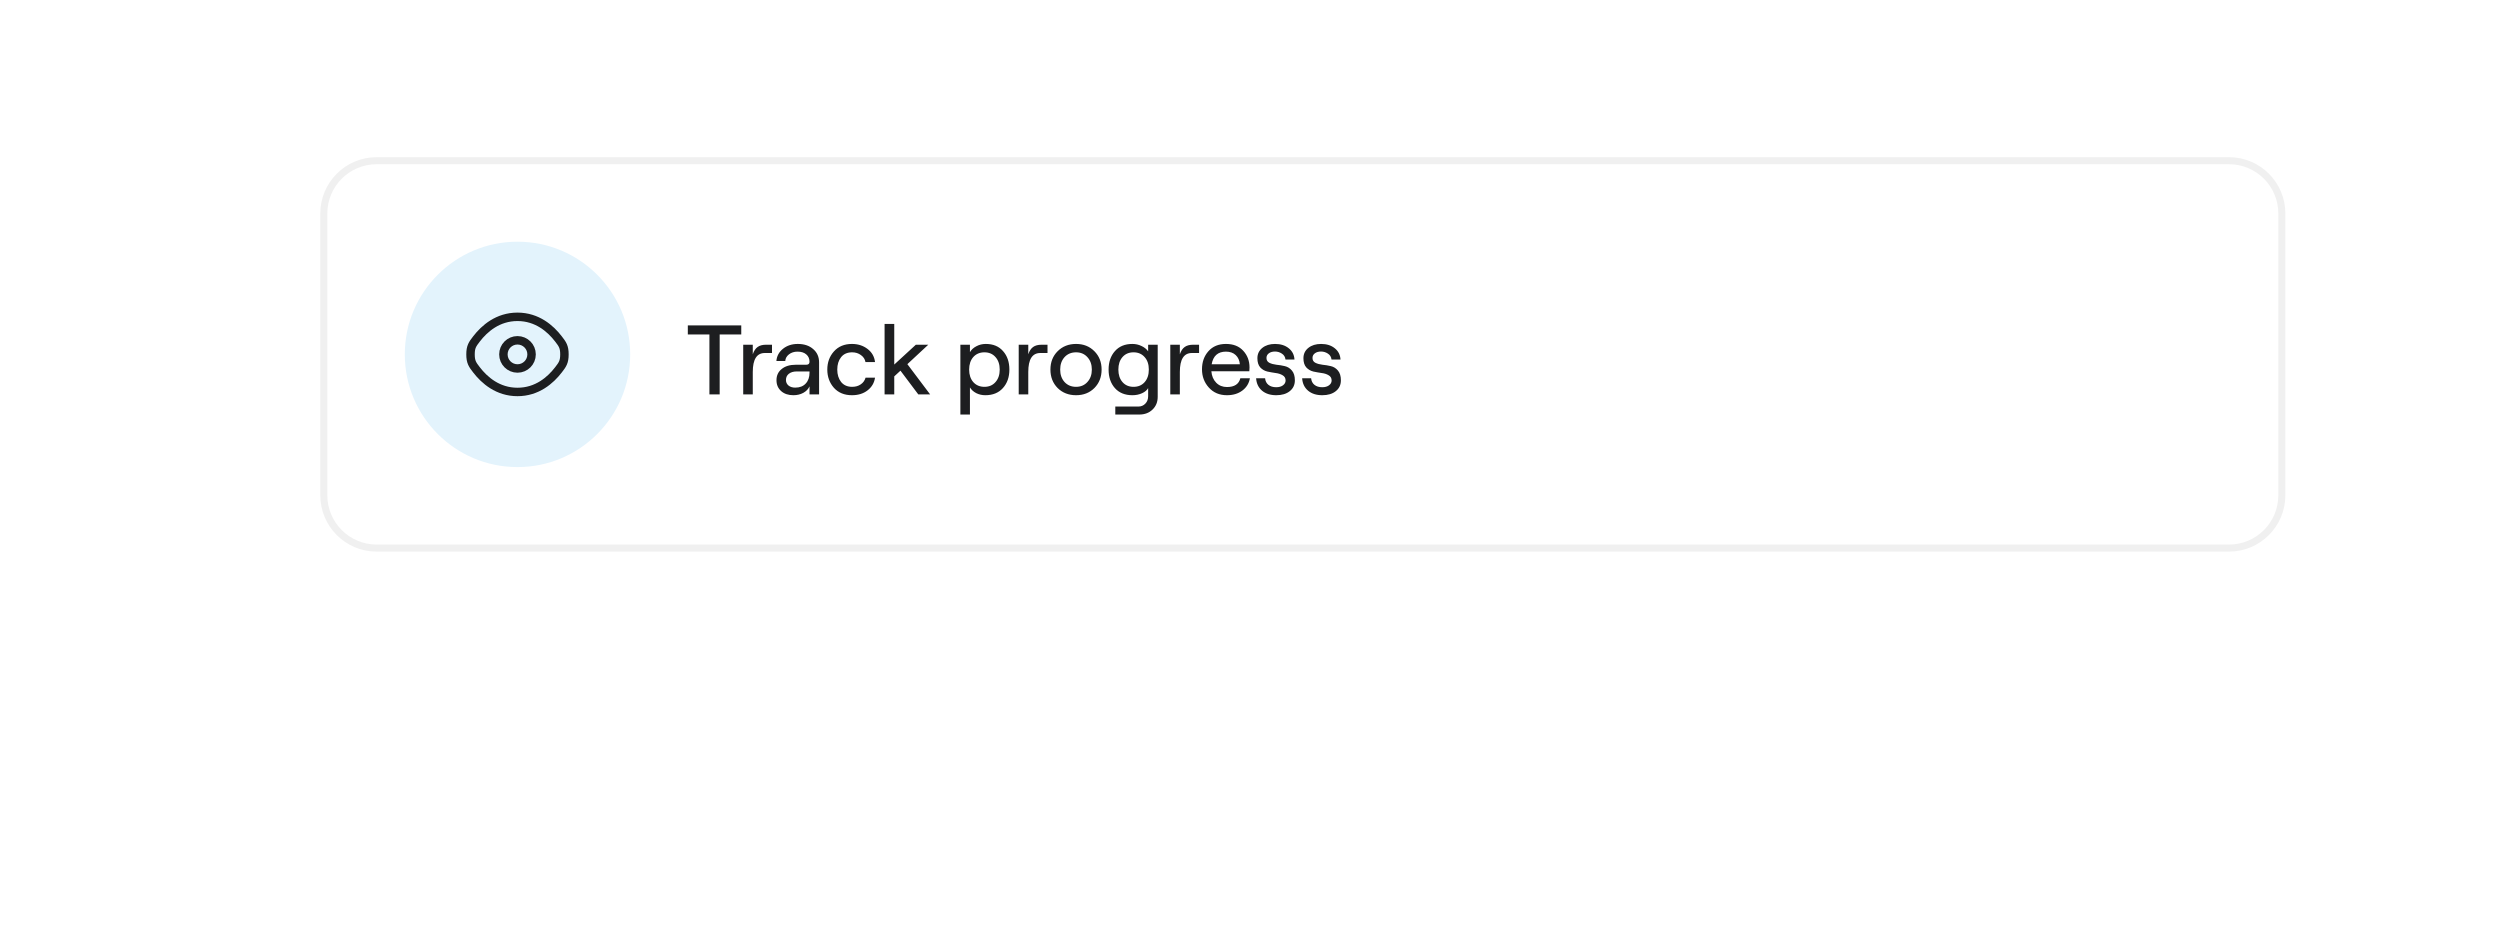<svg width="281" height="104" viewBox="0 0 281 104" fill="none" xmlns="http://www.w3.org/2000/svg">
    <g filter="url(#filter0_dd_630_2902)">
        <path d="M250.541 18.063H42.333C39.054 18.063 36.396 20.721 36.396 24V55.667C36.396 58.946 39.054 61.605 42.333 61.605H250.541C253.821 61.605 256.479 58.946 256.479 55.667V24C256.479 20.721 253.821 18.063 250.541 18.063Z" fill="white"/>
    </g>
    <path d="M250.541 18.063H42.333C39.054 18.063 36.396 20.721 36.396 24V55.667C36.396 58.946 39.054 61.605 42.333 61.605H250.541C253.821 61.605 256.479 58.946 256.479 55.667V24C256.479 20.721 253.821 18.063 250.541 18.063Z" stroke="#F0F0F0" stroke-width="0.792"/>
    <path d="M70.833 39.834C70.833 32.838 65.162 27.167 58.167 27.167C51.171 27.167 45.5 32.838 45.5 39.834C45.5 46.829 51.171 52.5 58.167 52.5C65.162 52.5 70.833 46.829 70.833 39.834Z" fill="#E3F3FC"/>
    <path d="M53.56 41.573C53.111 40.99 52.887 40.699 52.887 39.833C52.887 38.968 53.111 38.677 53.56 38.094C54.455 36.93 55.957 35.611 58.164 35.611C60.372 35.611 61.874 36.93 62.769 38.094C63.218 38.677 63.442 38.968 63.442 39.833C63.442 40.699 63.218 40.99 62.769 41.573C61.874 42.736 60.372 44.056 58.164 44.056C55.957 44.056 54.455 42.736 53.56 41.573Z" stroke="#1D1E20" stroke-width="0.95"/>
    <path d="M59.749 39.833C59.749 40.708 59.04 41.417 58.165 41.417C57.291 41.417 56.582 40.708 56.582 39.833C56.582 38.959 57.291 38.25 58.165 38.25C59.04 38.25 59.749 38.959 59.749 39.833Z" stroke="#1D1E20" stroke-width="0.95"/>
    <path d="M79.738 44.333V37.595H77.311V36.575H83.318V37.595H80.891V44.333H79.738ZM86.773 39.678H85.964C85.063 39.678 84.612 40.388 84.612 41.806V44.333H83.537V38.747H84.612V39.823C84.738 39.446 84.919 39.172 85.155 39.002C85.392 38.832 85.706 38.747 86.097 38.747H86.773V39.678ZM89.671 38.659C90.388 38.659 90.965 38.851 91.4 39.235C91.844 39.612 92.065 40.111 92.065 40.731V44.333H90.99V43.425C90.857 43.728 90.625 43.971 90.292 44.156C89.967 44.333 89.594 44.422 89.173 44.422C88.604 44.422 88.146 44.267 87.798 43.957C87.451 43.646 87.277 43.24 87.277 42.737C87.277 42.205 87.473 41.784 87.865 41.474C88.256 41.156 88.785 40.997 89.45 40.997H90.614C90.865 40.997 90.99 40.887 90.99 40.665C90.99 40.318 90.868 40.041 90.625 39.834C90.388 39.627 90.059 39.523 89.638 39.523C89.261 39.523 88.94 39.627 88.674 39.834C88.415 40.041 88.279 40.288 88.264 40.576H87.266C87.311 40.022 87.558 39.564 88.009 39.202C88.46 38.84 89.014 38.659 89.671 38.659ZM89.383 43.569C89.886 43.569 90.277 43.417 90.558 43.114C90.846 42.811 90.99 42.401 90.99 41.884V41.751H89.549C89.18 41.751 88.885 41.84 88.663 42.017C88.449 42.187 88.341 42.42 88.341 42.715C88.341 42.967 88.438 43.173 88.63 43.336C88.822 43.491 89.073 43.569 89.383 43.569ZM95.76 44.422C94.91 44.422 94.234 44.145 93.732 43.591C93.237 43.029 92.989 42.346 92.989 41.54C92.989 40.735 93.237 40.055 93.732 39.501C94.234 38.94 94.91 38.659 95.76 38.659C96.433 38.659 97.013 38.844 97.5 39.213C97.995 39.582 98.28 40.077 98.354 40.698H97.279C97.227 40.38 97.057 40.118 96.769 39.911C96.488 39.704 96.159 39.601 95.782 39.601C95.243 39.601 94.829 39.782 94.541 40.144C94.253 40.506 94.109 40.972 94.109 41.54C94.109 42.102 94.253 42.568 94.541 42.937C94.837 43.299 95.25 43.48 95.782 43.48C96.159 43.48 96.481 43.388 96.747 43.203C97.02 43.018 97.201 42.767 97.29 42.449H98.354C98.265 43.04 97.984 43.517 97.511 43.879C97.046 44.241 96.462 44.422 95.76 44.422ZM103.218 44.333L101.212 41.662L100.514 42.305V44.333H99.427V36.409H100.514V40.975L102.941 38.747H104.337L101.988 40.931L104.548 44.333H103.218ZM107.946 46.594V38.747H109.021V39.579C109.191 39.298 109.434 39.076 109.752 38.914C110.07 38.744 110.421 38.659 110.805 38.659C111.633 38.659 112.279 38.929 112.745 39.468C113.218 40 113.454 40.691 113.454 41.54C113.454 42.39 113.21 43.085 112.722 43.624C112.242 44.156 111.585 44.422 110.75 44.422C110.38 44.422 110.04 44.345 109.73 44.189C109.42 44.027 109.183 43.813 109.021 43.547V46.594H107.946ZM109.397 42.948C109.715 43.303 110.133 43.48 110.65 43.48C111.167 43.48 111.581 43.303 111.891 42.948C112.209 42.593 112.368 42.124 112.368 41.54C112.368 40.957 112.209 40.488 111.891 40.133C111.581 39.778 111.167 39.601 110.65 39.601C110.133 39.601 109.715 39.778 109.397 40.133C109.087 40.488 108.932 40.957 108.932 41.54C108.932 42.124 109.087 42.593 109.397 42.948ZM117.74 39.678H116.931C116.029 39.678 115.578 40.388 115.578 41.806V44.333H114.503V38.747H115.578V39.823C115.704 39.446 115.885 39.172 116.121 39.002C116.358 38.832 116.672 38.747 117.064 38.747H117.74V39.678ZM123.011 43.613C122.471 44.152 121.784 44.422 120.949 44.422C120.114 44.422 119.423 44.152 118.877 43.613C118.337 43.066 118.068 42.375 118.068 41.54C118.068 40.706 118.337 40.018 118.877 39.479C119.423 38.932 120.114 38.659 120.949 38.659C121.784 38.659 122.471 38.932 123.011 39.479C123.55 40.018 123.82 40.706 123.82 41.54C123.82 42.375 123.55 43.066 123.011 43.613ZM120.949 43.48C121.474 43.48 121.899 43.299 122.224 42.937C122.556 42.575 122.723 42.109 122.723 41.54C122.723 40.972 122.556 40.506 122.224 40.144C121.899 39.782 121.474 39.601 120.949 39.601C120.417 39.601 119.985 39.782 119.652 40.144C119.327 40.506 119.165 40.972 119.165 41.54C119.165 42.109 119.327 42.575 119.652 42.937C119.985 43.299 120.417 43.48 120.949 43.48ZM129.051 38.747H130.126V44.599C130.126 45.183 129.934 45.66 129.549 46.029C129.165 46.406 128.666 46.594 128.053 46.594H125.36V45.697H127.942C128.267 45.697 128.533 45.586 128.74 45.364C128.947 45.15 129.051 44.873 129.051 44.533V43.624C128.918 43.861 128.689 44.053 128.364 44.2C128.038 44.348 127.68 44.422 127.288 44.422C126.446 44.422 125.789 44.156 125.316 43.624C124.843 43.092 124.606 42.398 124.606 41.54C124.606 40.691 124.843 40 125.316 39.468C125.789 38.929 126.442 38.659 127.277 38.659C127.647 38.659 127.99 38.736 128.308 38.892C128.626 39.039 128.873 39.239 129.051 39.49V38.747ZM126.169 42.948C126.479 43.303 126.893 43.48 127.41 43.48C127.928 43.48 128.341 43.306 128.652 42.959C128.969 42.604 129.128 42.132 129.128 41.54C129.128 40.949 128.969 40.48 128.652 40.133C128.341 39.778 127.928 39.601 127.41 39.601C126.893 39.601 126.479 39.778 126.169 40.133C125.859 40.488 125.704 40.957 125.704 41.54C125.704 42.124 125.859 42.593 126.169 42.948ZM134.776 39.678H133.967C133.065 39.678 132.615 40.388 132.615 41.806V44.333H131.54V38.747H132.615V39.823C132.74 39.446 132.921 39.172 133.158 39.002C133.394 38.832 133.708 38.747 134.1 38.747H134.776V39.678ZM139.415 42.516H140.49C140.387 43.092 140.102 43.554 139.637 43.901C139.171 44.249 138.595 44.422 137.908 44.422C137.073 44.422 136.397 44.138 135.88 43.569C135.362 43 135.104 42.313 135.104 41.507C135.104 40.694 135.344 40.018 135.824 39.479C136.305 38.932 136.962 38.659 137.797 38.659C138.625 38.659 139.271 38.914 139.737 39.424C140.21 39.933 140.446 40.561 140.446 41.308C140.446 41.456 140.439 41.596 140.424 41.729H136.157C136.201 42.261 136.382 42.689 136.7 43.015C137.018 43.34 137.42 43.502 137.908 43.502C138.75 43.502 139.253 43.173 139.415 42.516ZM137.797 39.523C136.896 39.523 136.36 39.996 136.19 40.942H139.36C139.323 40.513 139.168 40.17 138.894 39.911C138.621 39.653 138.255 39.523 137.797 39.523ZM143.448 44.422C142.791 44.422 142.259 44.252 141.852 43.912C141.446 43.565 141.224 43.1 141.187 42.516H142.196C142.225 42.834 142.351 43.081 142.573 43.258C142.794 43.436 143.086 43.524 143.448 43.524C143.759 43.524 144.01 43.454 144.202 43.314C144.401 43.166 144.501 42.985 144.501 42.771C144.501 42.505 144.39 42.309 144.169 42.183C143.954 42.05 143.692 41.965 143.382 41.928C143.071 41.884 142.761 41.829 142.451 41.762C142.14 41.688 141.874 41.533 141.653 41.297C141.438 41.053 141.331 40.709 141.331 40.266C141.331 39.786 141.516 39.398 141.886 39.102C142.255 38.807 142.732 38.659 143.315 38.659C143.943 38.659 144.457 38.821 144.856 39.146C145.255 39.464 145.469 39.885 145.499 40.41H144.49C144.453 40.114 144.316 39.893 144.08 39.745C143.844 39.59 143.589 39.512 143.315 39.512C143.027 39.512 142.794 39.579 142.617 39.712C142.44 39.845 142.351 40.018 142.351 40.233C142.351 40.484 142.458 40.665 142.672 40.776C142.894 40.887 143.16 40.96 143.47 40.997C143.788 41.027 144.102 41.079 144.413 41.153C144.73 41.226 144.996 41.393 145.211 41.651C145.432 41.91 145.543 42.276 145.543 42.749C145.543 43.258 145.351 43.665 144.967 43.968C144.59 44.271 144.084 44.422 143.448 44.422ZM148.622 44.422C147.964 44.422 147.432 44.252 147.026 43.912C146.62 43.565 146.398 43.1 146.361 42.516H147.37C147.399 42.834 147.525 43.081 147.746 43.258C147.968 43.436 148.26 43.524 148.622 43.524C148.932 43.524 149.183 43.454 149.376 43.314C149.575 43.166 149.675 42.985 149.675 42.771C149.675 42.505 149.564 42.309 149.342 42.183C149.128 42.05 148.866 41.965 148.555 41.928C148.245 41.884 147.935 41.829 147.624 41.762C147.314 41.688 147.048 41.533 146.826 41.297C146.612 41.053 146.505 40.709 146.505 40.266C146.505 39.786 146.69 39.398 147.059 39.102C147.429 38.807 147.905 38.659 148.489 38.659C149.117 38.659 149.631 38.821 150.03 39.146C150.429 39.464 150.643 39.885 150.672 40.41H149.664C149.627 40.114 149.49 39.893 149.254 39.745C149.017 39.59 148.762 39.512 148.489 39.512C148.201 39.512 147.968 39.579 147.791 39.712C147.613 39.845 147.525 40.018 147.525 40.233C147.525 40.484 147.632 40.665 147.846 40.776C148.068 40.887 148.334 40.96 148.644 40.997C148.962 41.027 149.276 41.079 149.586 41.153C149.904 41.226 150.17 41.393 150.384 41.651C150.606 41.91 150.717 42.276 150.717 42.749C150.717 43.258 150.525 43.665 150.14 43.968C149.764 44.271 149.257 44.422 148.622 44.422Z" fill="#1D1E20"/>
    <defs>
        <filter id="filter0_dd_630_2902" x="0.396" y="0.063" width="280.083" height="103.542" filterUnits="userSpaceOnUse" color-interpolation-filters="sRGB">
            <feFlood flood-opacity="0" result="BackgroundImageFix"/>
            <feColorMatrix in="SourceAlpha" type="matrix" values="0 0 0 0 0 0 0 0 0 0 0 0 0 0 0 0 0 0 127 0" result="hardAlpha"/>
            <feOffset dx="-6" dy="12"/>
            <feGaussianBlur stdDeviation="15"/>
            <feComposite in2="hardAlpha" operator="out"/>
            <feColorMatrix type="matrix" values="0 0 0 0 0.263 0 0 0 0 0.121 0 0 0 0 0.082 0 0 0 0.07 0"/>
            <feBlend mode="normal" in2="BackgroundImageFix" result="effect1_dropShadow_630_2902"/>
            <feColorMatrix in="SourceAlpha" type="matrix" values="0 0 0 0 0 0 0 0 0 0 0 0 0 0 0 0 0 0 127 0" result="hardAlpha"/>
            <feOffset dx="-2" dy="4"/>
            <feGaussianBlur stdDeviation="2"/>
            <feComposite in2="hardAlpha" operator="out"/>
            <feColorMatrix type="matrix" values="0 0 0 0 0.263 0 0 0 0 0.122 0 0 0 0 0.082 0 0 0 0.04 0"/>
            <feBlend mode="normal" in2="effect1_dropShadow_630_2902" result="effect2_dropShadow_630_2902"/>
            <feBlend mode="normal" in="SourceGraphic" in2="effect2_dropShadow_630_2902" result="shape"/>
        </filter>
    </defs>
</svg>
